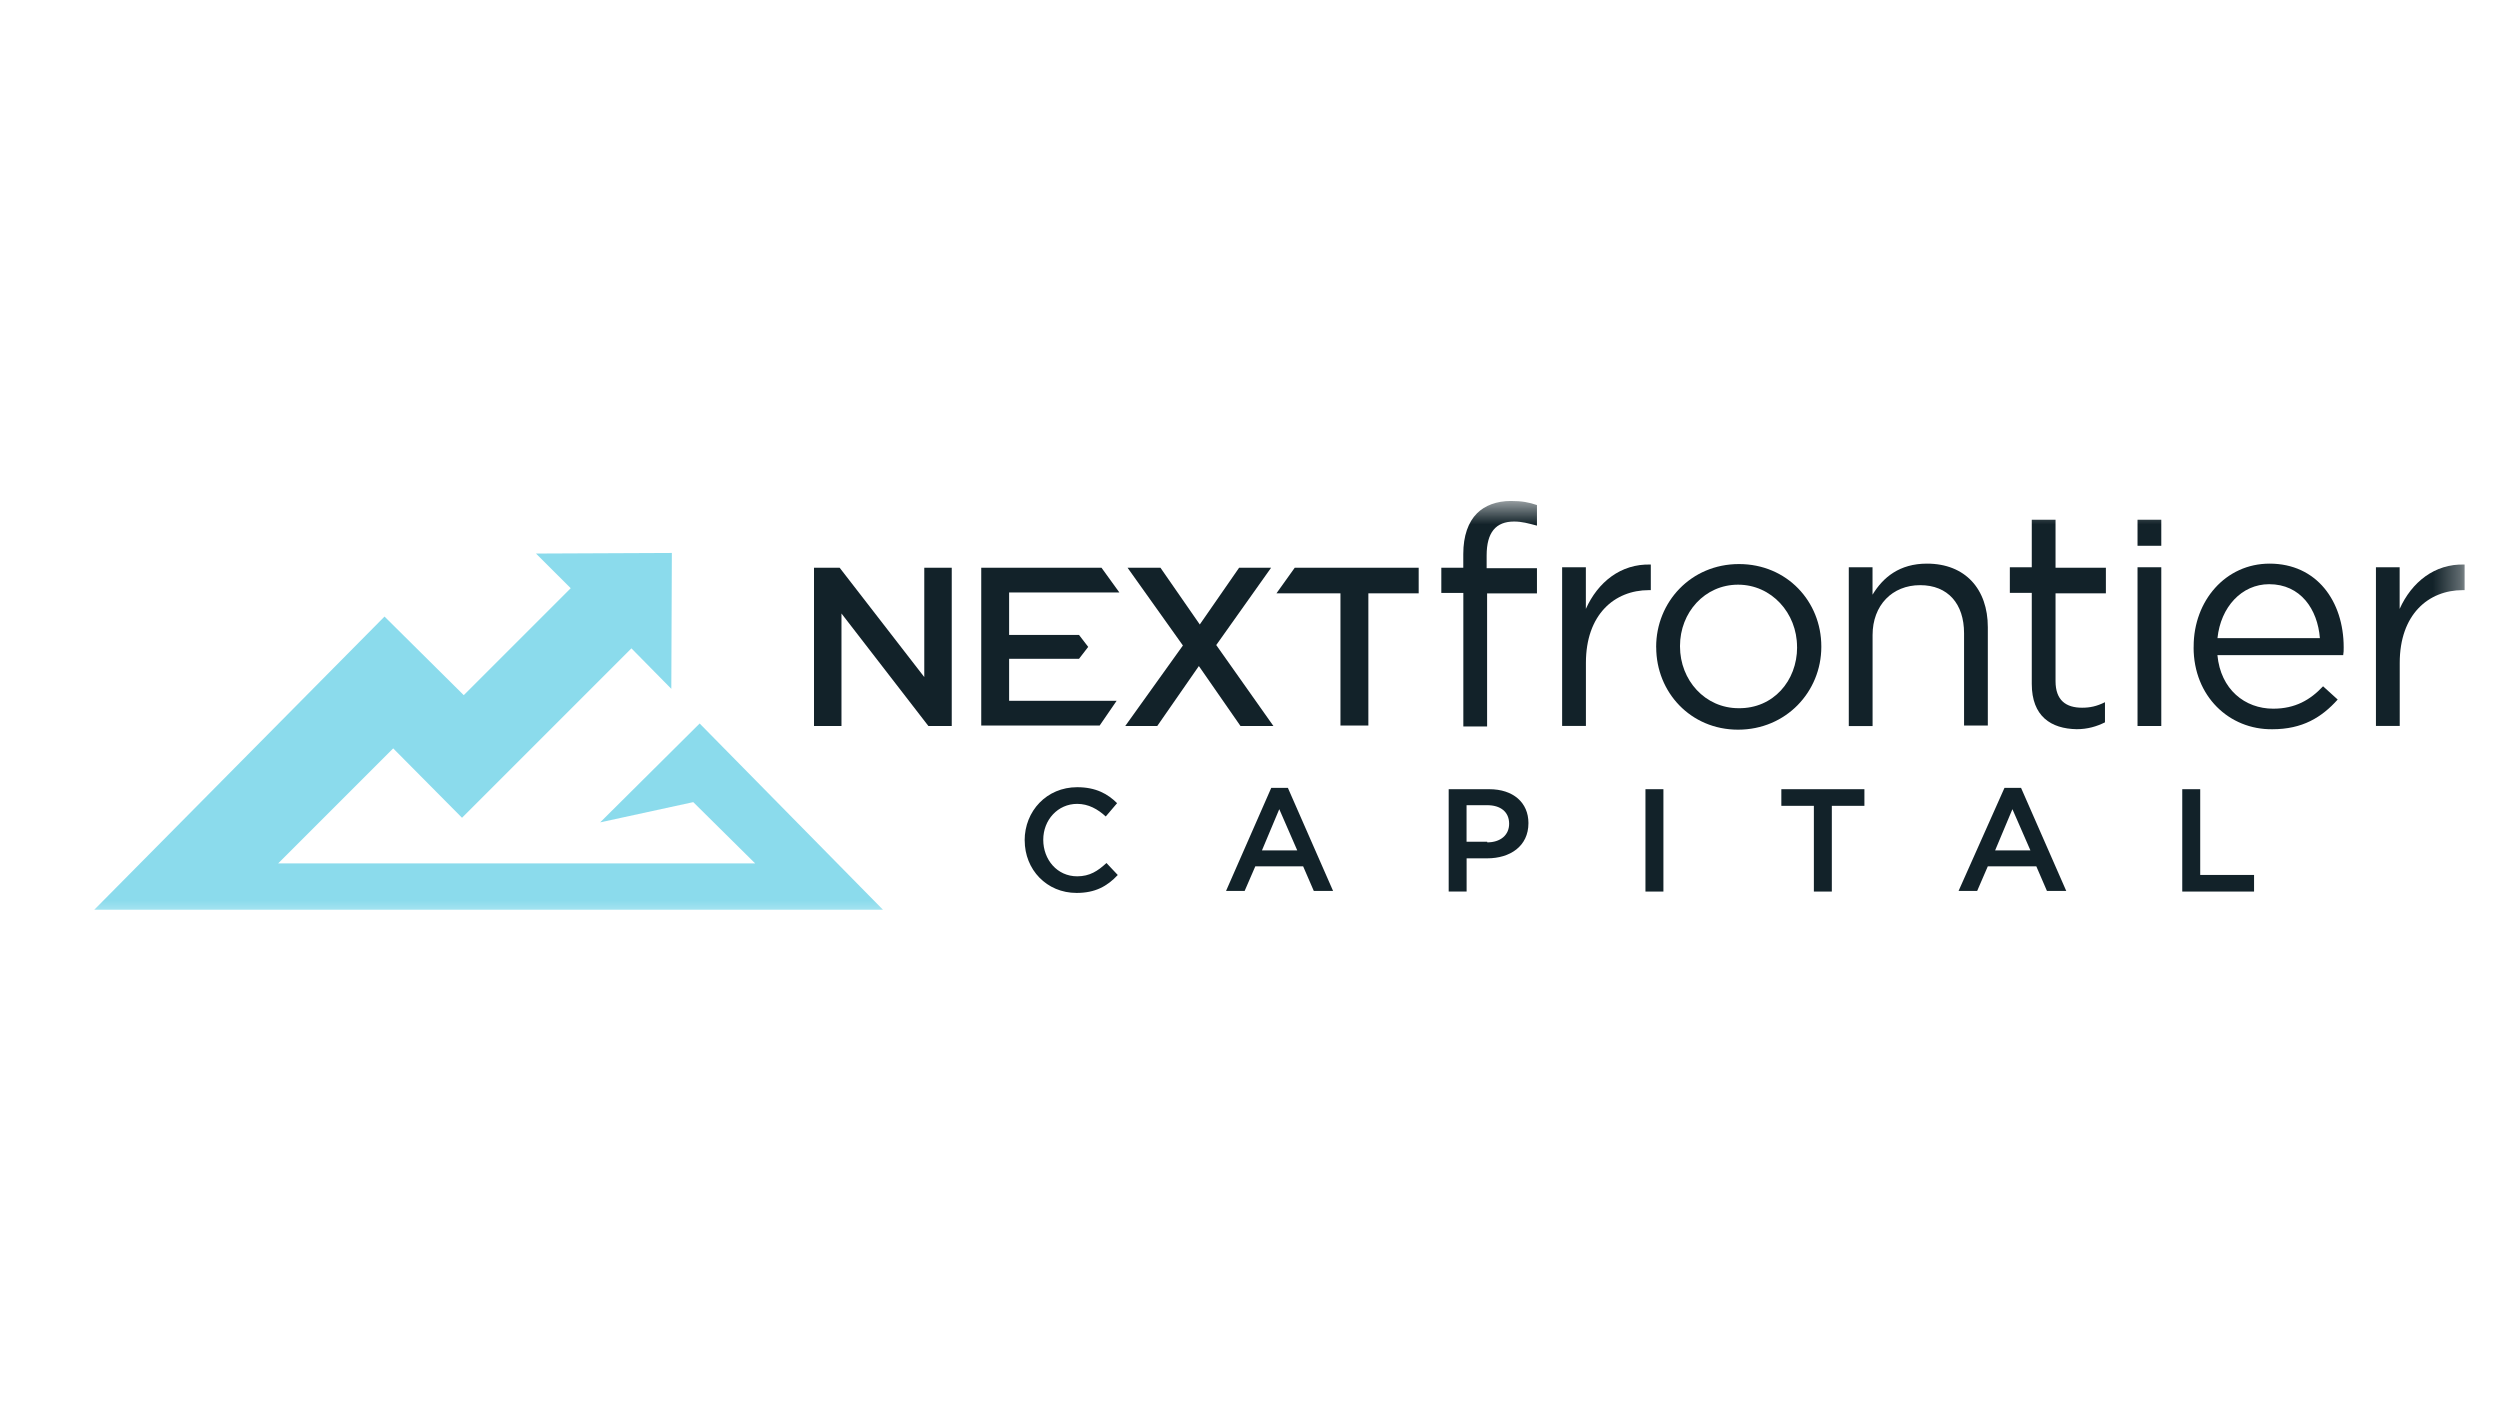 <svg width="93" height="53" viewBox="0 0 93 53" fill="none" xmlns="http://www.w3.org/2000/svg">
<g clip-path="url(#clip0_1486_2407)">
<mask id="mask0_1486_2407" style="mask-type:luminance" maskUnits="userSpaceOnUse" x="0" y="18" width="92" height="17">
<path d="M91.685 18.636H0.594V34.363H91.685V18.636Z" fill="white"/>
</mask>
<g mask="url(#mask0_1486_2407)">
<path d="M38.117 31.262C38.117 30.173 38.934 29.284 40.071 29.284C40.763 29.284 41.208 29.531 41.556 29.878L41.134 30.373C40.838 30.101 40.49 29.904 40.071 29.904C39.353 29.904 38.809 30.498 38.809 31.24C38.809 31.981 39.328 32.599 40.071 32.599C40.54 32.599 40.838 32.401 41.16 32.104L41.581 32.55C41.186 32.971 40.741 33.217 40.049 33.217C38.936 33.217 38.119 32.351 38.119 31.264L38.117 31.262Z" fill="#122229"/>
<path d="M47.291 29.308H47.909L49.59 33.142H48.873L48.477 32.228H46.697L46.301 33.142H45.609L47.291 29.308ZM48.257 31.634L47.589 30.101L46.945 31.634H48.255H48.257Z" fill="#122229"/>
<path d="M53.891 29.358H55.399C56.289 29.358 56.858 29.853 56.858 30.62C56.858 31.487 56.166 31.93 55.326 31.93H54.558V33.166H53.891V29.358ZM55.324 31.336C55.818 31.336 56.14 31.064 56.14 30.644C56.14 30.199 55.818 29.953 55.324 29.953H54.556V31.312H55.324V31.336Z" fill="#122229"/>
<path d="M61.211 29.358H61.879V33.166H61.211V29.358Z" fill="#122229"/>
<path d="M67.478 29.977H66.266V29.358H69.356V29.977H68.144V33.166H67.476V29.977H67.478Z" fill="#122229"/>
<path d="M74.564 29.308H75.183L76.864 33.142H76.146L75.751 32.228H73.946L73.551 33.142H72.859L74.567 29.308H74.564ZM75.531 31.634L74.862 30.101L74.219 31.634H75.528H75.531Z" fill="#122229"/>
<path d="M81.18 29.358H81.848V32.548H83.851V33.166H81.18V29.358Z" fill="#122229"/>
<path d="M30.283 21.12H31.235L34.383 25.187V21.12H35.405V27.007H34.536L31.303 22.822V27.007H30.281V21.12H30.283Z" fill="#122229"/>
<path d="M36.5 21.12H40.976L41.64 22.039H37.539V26.071H41.538L40.908 26.989H36.502V21.12H36.5Z" fill="#122229"/>
<path d="M44.004 24.012L41.945 21.12H43.169L44.632 23.231L46.095 21.12H47.285L45.244 23.996L47.371 27.007H46.146L44.598 24.777L43.05 27.007H41.859L44.004 24.012Z" fill="#122229"/>
<path d="M49.867 22.072H47.484L48.164 21.12H52.775V22.072H50.903V26.989H49.865V22.072H49.867Z" fill="#122229"/>
<path d="M40.14 24.507H37.367V23.62H40.14L40.481 24.064L40.14 24.507Z" fill="#122229"/>
<path d="M54.434 22.056H53.617V21.12H54.434V20.609C54.434 19.929 54.621 19.419 54.945 19.095C55.235 18.804 55.676 18.636 56.205 18.636C56.612 18.636 56.885 18.687 57.175 18.788V19.554C56.851 19.468 56.612 19.401 56.324 19.401C55.644 19.401 55.303 19.808 55.303 20.661V21.138H57.175V22.074H55.32V27.024H54.436V22.056H54.434Z" fill="#122229"/>
<path d="M58.109 21.103H58.994V22.651C59.437 21.663 60.288 20.965 61.41 21.001V21.953H61.343C60.049 21.953 58.996 22.871 58.996 24.658V27.005H58.111V21.103H58.109Z" fill="#122229"/>
<path d="M61.609 24.081V24.063C61.609 22.396 62.903 20.983 64.69 20.983C66.477 20.983 67.753 22.378 67.753 24.045V24.063C67.753 25.73 66.443 27.144 64.656 27.144C62.887 27.144 61.611 25.748 61.611 24.081H61.609ZM66.85 24.081V24.063C66.85 22.803 65.898 21.75 64.656 21.75C63.414 21.75 62.496 22.787 62.496 24.029V24.047C62.496 25.307 63.432 26.345 64.674 26.345C65.968 26.363 66.852 25.323 66.852 24.081H66.85Z" fill="#122229"/>
<path d="M68.773 21.102H69.658V22.123C70.049 21.477 70.662 20.967 71.683 20.967C73.112 20.967 73.947 21.919 73.947 23.332V26.991H73.063V23.554C73.063 22.465 72.466 21.768 71.429 21.768C70.391 21.768 69.66 22.517 69.66 23.622V27.009H68.775V21.102H68.773Z" fill="#122229"/>
<path d="M75.582 25.44V22.054H74.766V21.102H75.582V19.333H76.466V21.12H78.339V22.072H76.466V25.339C76.466 26.055 76.858 26.327 77.454 26.327C77.745 26.327 77.999 26.275 78.305 26.122V26.871C77.999 27.024 77.659 27.126 77.25 27.126C76.298 27.108 75.582 26.649 75.582 25.44Z" fill="#122229"/>
<path d="M79.516 21.102H80.4V27.007H79.516V21.102Z" fill="#122229"/>
<path d="M81.604 24.081V24.047C81.604 22.346 82.794 20.967 84.428 20.967C86.181 20.967 87.185 22.362 87.185 24.081C87.185 24.2 87.185 24.268 87.167 24.371H82.488C82.607 25.647 83.51 26.363 84.563 26.363C85.38 26.363 85.941 26.039 86.418 25.53L86.962 26.023C86.366 26.687 85.653 27.128 84.529 27.128C82.93 27.146 81.602 25.904 81.602 24.083L81.604 24.081ZM86.3 23.739C86.215 22.668 85.585 21.732 84.412 21.732C83.391 21.732 82.609 22.582 82.49 23.739H86.302H86.3Z" fill="#122229"/>
<path d="M88.383 21.103H89.267V22.651C89.711 21.663 90.562 20.965 91.684 21.001V21.953H91.617C90.323 21.953 89.27 22.871 89.27 24.658V27.005H88.385V21.103H88.383Z" fill="#122229"/>
<path d="M80.4 19.334H79.516V20.303H80.4V19.334Z" fill="#122229"/>
<path d="M26.027 26.914L22.326 30.592L25.789 29.839L28.092 32.119H10.347L14.627 27.84L17.187 30.421L23.489 24.119L24.973 25.625L24.993 20.57L19.939 20.592L21.23 21.882L17.252 25.86L14.304 22.936L3.508 33.841H32.845L26.027 26.914Z" fill="#8BDBEC"/>
</g>
</g>
<defs>
<clipPath id="clip0_1486_2407">
<rect width="92.083" height="17" fill="white" transform="translate(0.227 18)"/>
</clipPath>
</defs>
</svg>
